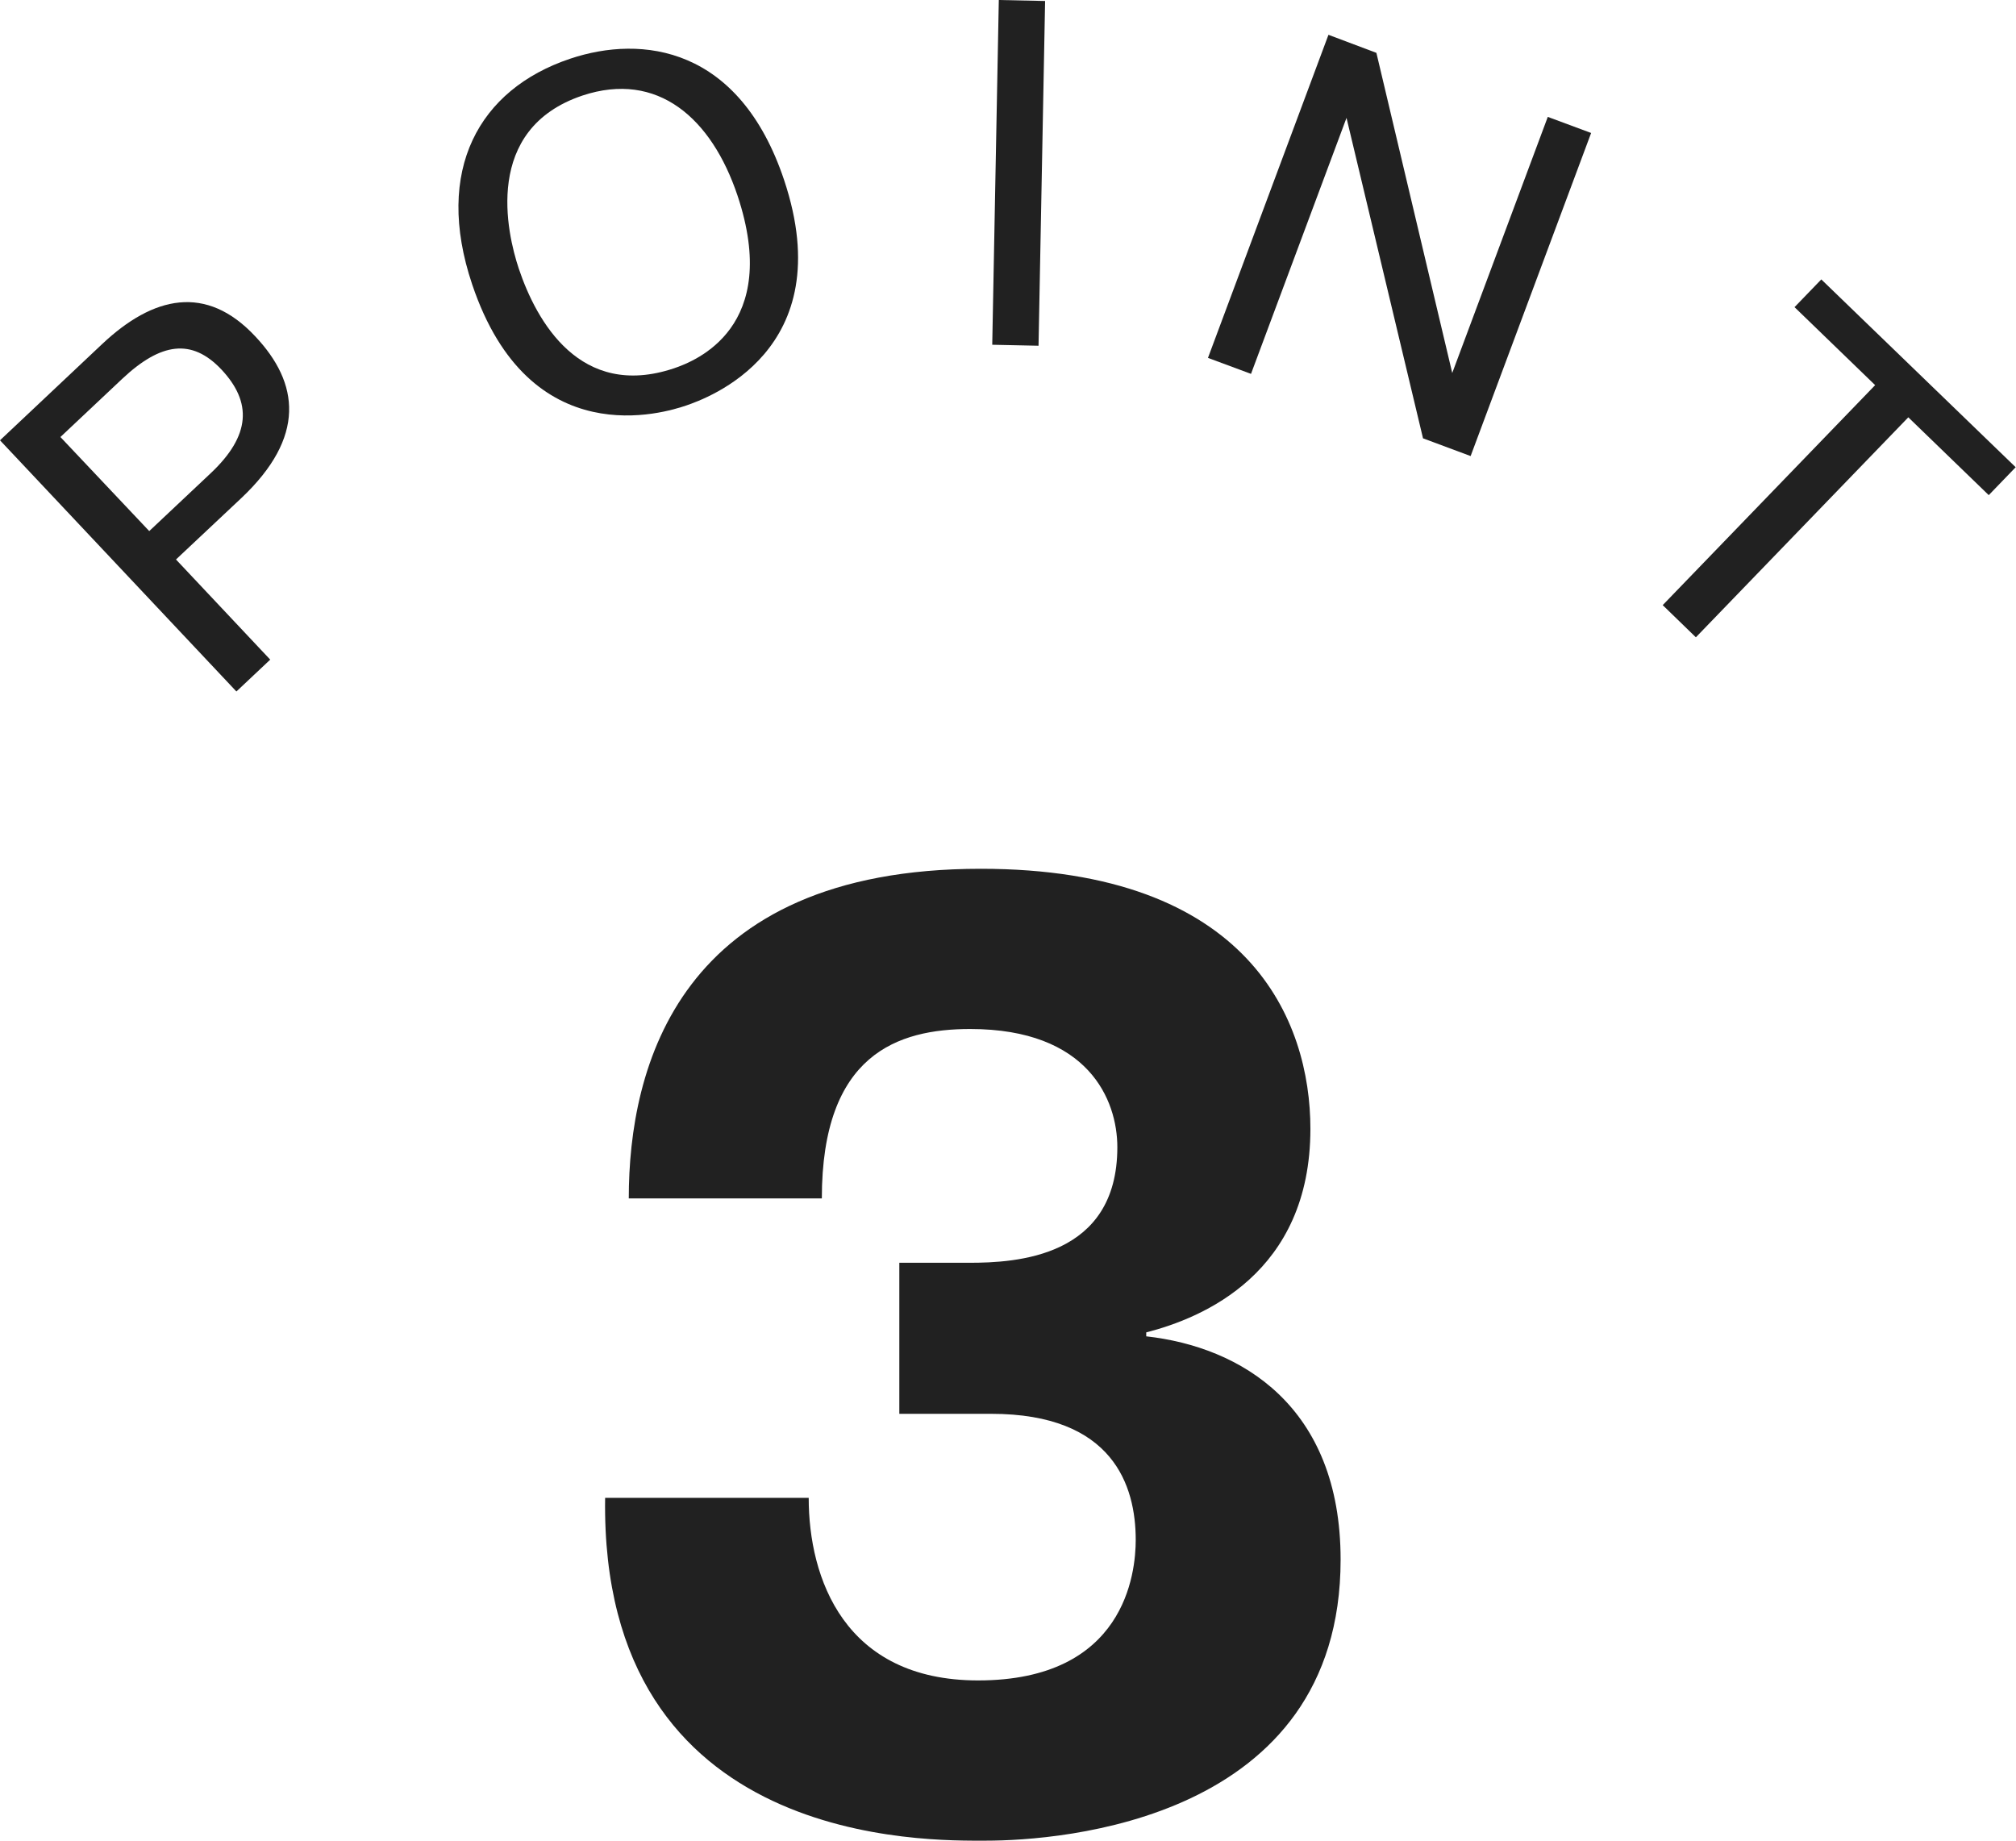 <?xml version="1.0" encoding="UTF-8"?>
<svg id="_レイヤー_2" data-name="レイヤー 2" xmlns="http://www.w3.org/2000/svg" viewBox="0 0 61.4 56.06">
  <defs>
    <style>
      .cls-1 {
        isolation: isolate;
      }

      .cls-2 {
        fill: #212121;
        stroke-width: 0px;
      }
    </style>
  </defs>
  <g id="txt">
    <g class="cls-1">
      <path class="cls-2" d="m3.11,10.48c1.56-1.47,3.17-1.83,4.66-.24,1.35,1.43,1.55,3.07-.42,4.93l-1.99,1.87,2.87,3.05-1.03.97L0,13.41l3.11-2.93Zm1.43,5.7l1.88-1.77c1.22-1.15,1.26-2.16.32-3.16-.9-.95-1.84-.82-3.02.29l-1.88,1.77,2.71,2.87Z"/>
      <path class="cls-2" d="m17.36,1.79c2.2-.74,5.16-.37,6.52,3.69,1.74,5.21-2.37,6.66-2.98,6.87-.65.22-4.77,1.52-6.52-3.69-1.17-3.48.21-5.94,2.98-6.87Zm3.16,9.43c.68-.23,3.28-1.26,1.94-5.27-.79-2.35-2.43-3.8-4.72-3.04-3.04,1.02-2.3,4.19-1.94,5.27.54,1.61,1.87,3.99,4.72,3.04Z"/>
      <path class="cls-2" d="m31.83.03l-.2,10.5-1.41-.03.2-10.5,1.41.03Z"/>
      <path class="cls-2" d="m38.11,11.39l-1.32-.49,3.67-9.84,1.46.55,2.31,9.75,2.91-7.8,1.32.49-3.67,9.84-1.45-.54-2.33-9.76-2.91,7.8Z"/>
      <path class="cls-2" d="m54.65,9.36l.82-.85,5.92,5.72-.82.85-2.45-2.37-6.47,6.7-1.01-.98,6.47-6.7-2.46-2.38Z"/>
    </g>
    <g id="_メルトオフ処方" data-name="メルトオフ処方" class="cls-1">
      <g class="cls-1">
        <path class="cls-2" d="m24.63,45.62c0,2.44,1.08,5.56,5.16,5.56,4.48,0,4.8-3.28,4.8-4.28,0-1.64-.68-3.84-4.4-3.84h-2.8v-4.6h2.12c1.44,0,4.52-.16,4.52-3.52,0-1.44-.88-3.6-4.48-3.6-2.2,0-4.52.76-4.52,5.16h-5.88c0-4,1.52-10.04,10.72-10.04,8.2,0,10.04,4.64,10.04,7.92,0,4.4-3.28,5.76-5,6.2v.12c2.88.32,5.92,2.12,5.92,6.8,0,7.96-8.56,8.56-10.8,8.56-1.72,0-11.76.24-11.6-10.44h6.2Z"/>
      </g>
    </g>
  </g>
</svg>